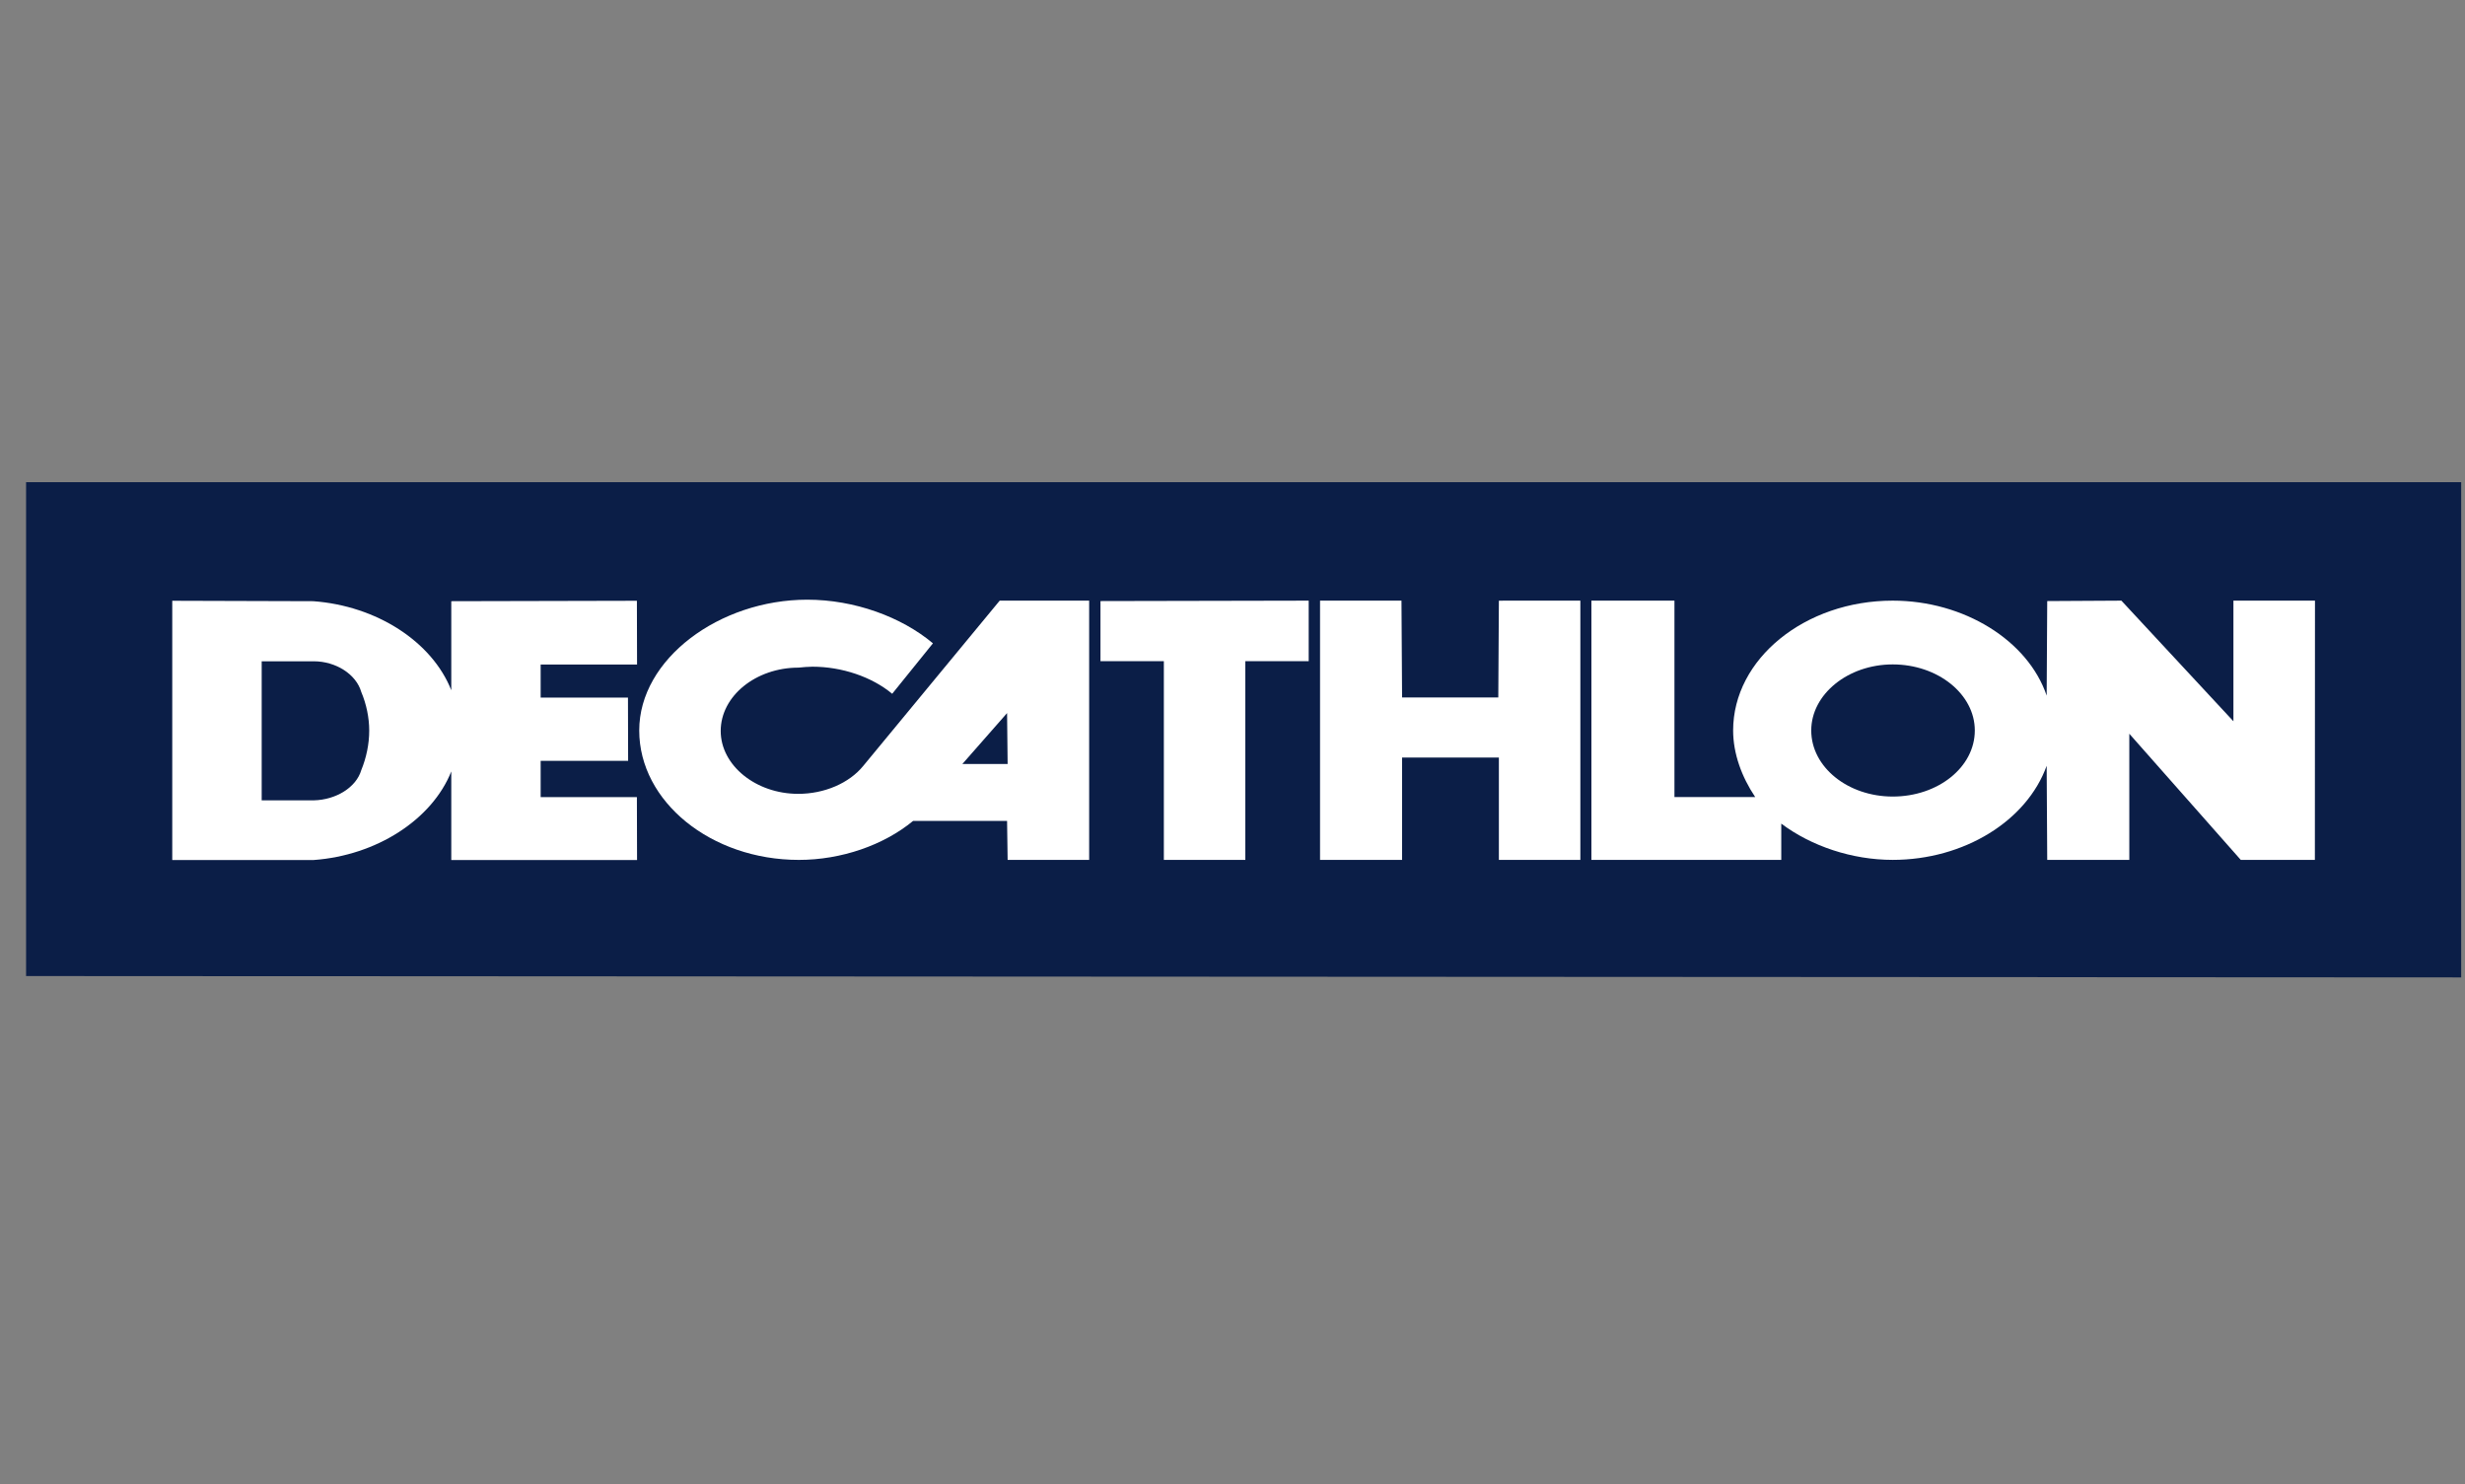 <svg width="93" height="56" viewBox="0 0 93 56" fill="none" xmlns="http://www.w3.org/2000/svg">
<rect x="0" y="0" width="93" height="56" fill="#808080" stroke="none"/>
<g clip-path="url(#clip0_585_4049)">
<path d="M0.984 18.191V36.823L92.856 36.874V18.191H0.984Z" fill="#0B1E47"/>
<path d="M37.717 22.66L32.572 28.891C32.037 29.55 31.098 29.949 30.116 29.949C28.516 29.949 27.191 28.874 27.191 27.577C27.191 26.26 28.516 25.187 30.127 25.187C30.287 25.171 30.501 25.152 30.65 25.152C31.761 25.152 32.892 25.533 33.661 26.174L35.198 24.27C34.002 23.267 32.23 22.624 30.457 22.624C27.148 22.624 24.117 24.858 24.117 27.558C24.117 30.243 26.828 32.441 30.139 32.441C31.739 32.441 33.34 31.887 34.451 30.969H37.995L38.016 32.441H41.092V22.66H37.717H37.717ZM36.309 28.822L37.995 26.902L38.016 28.822H36.31H36.309Z" fill="white"/>
<path d="M46.984 32.44H43.91V24.944H41.519V22.676L49.375 22.66V24.944H46.984V32.44V32.44Z" fill="white"/>
<path d="M59.625 22.66L56.55 22.661L56.528 26.312H52.898L52.875 22.66H49.803V32.44H52.898V28.579H56.55V32.44H59.624V22.66L59.625 22.66Z" fill="white"/>
<path d="M84.263 22.66V27.211L80.036 22.66L77.238 22.676L77.217 26.243C76.513 24.165 74.099 22.66 71.409 22.66C68.1 22.66 65.388 24.857 65.388 27.558C65.388 28.425 65.708 29.306 66.22 30.069H63.174V22.66H60.041V32.44H67.204V31.072C68.335 31.921 69.872 32.44 71.409 32.44C74.099 32.44 76.47 30.968 77.217 28.89L77.238 32.44H80.335V27.681L84.54 32.44H87.336L87.34 22.66H84.264H84.263ZM71.409 30.051C69.723 30.051 68.335 28.944 68.335 27.558C68.335 26.191 69.723 25.066 71.409 25.066C73.118 25.066 74.506 26.191 74.506 27.558C74.506 28.944 73.118 30.051 71.409 30.051Z" fill="white"/>
<path d="M20.398 30.073V28.704H23.698L23.692 26.317H20.398V25.071H24.035L24.029 22.665L17.026 22.681V26.04C16.3 24.205 14.207 22.854 11.816 22.681L6.499 22.665V32.445H11.837C14.207 32.272 16.3 30.922 17.026 29.104V32.445H24.035L24.029 30.073H20.398H20.398ZM13.631 29.052C13.439 29.71 12.67 30.177 11.837 30.194H9.873V24.948H11.837C12.67 24.948 13.439 25.435 13.631 26.109C13.823 26.56 13.93 27.079 13.93 27.563C13.93 28.066 13.823 28.584 13.631 29.052Z" fill="white"/>
</g>
<defs>
<clipPath id="clip0_585_4049">
<rect width="92.492" height="55.065" fill="white" transform="translate(0.492)"/>
</clipPath>
</defs>
</svg>
